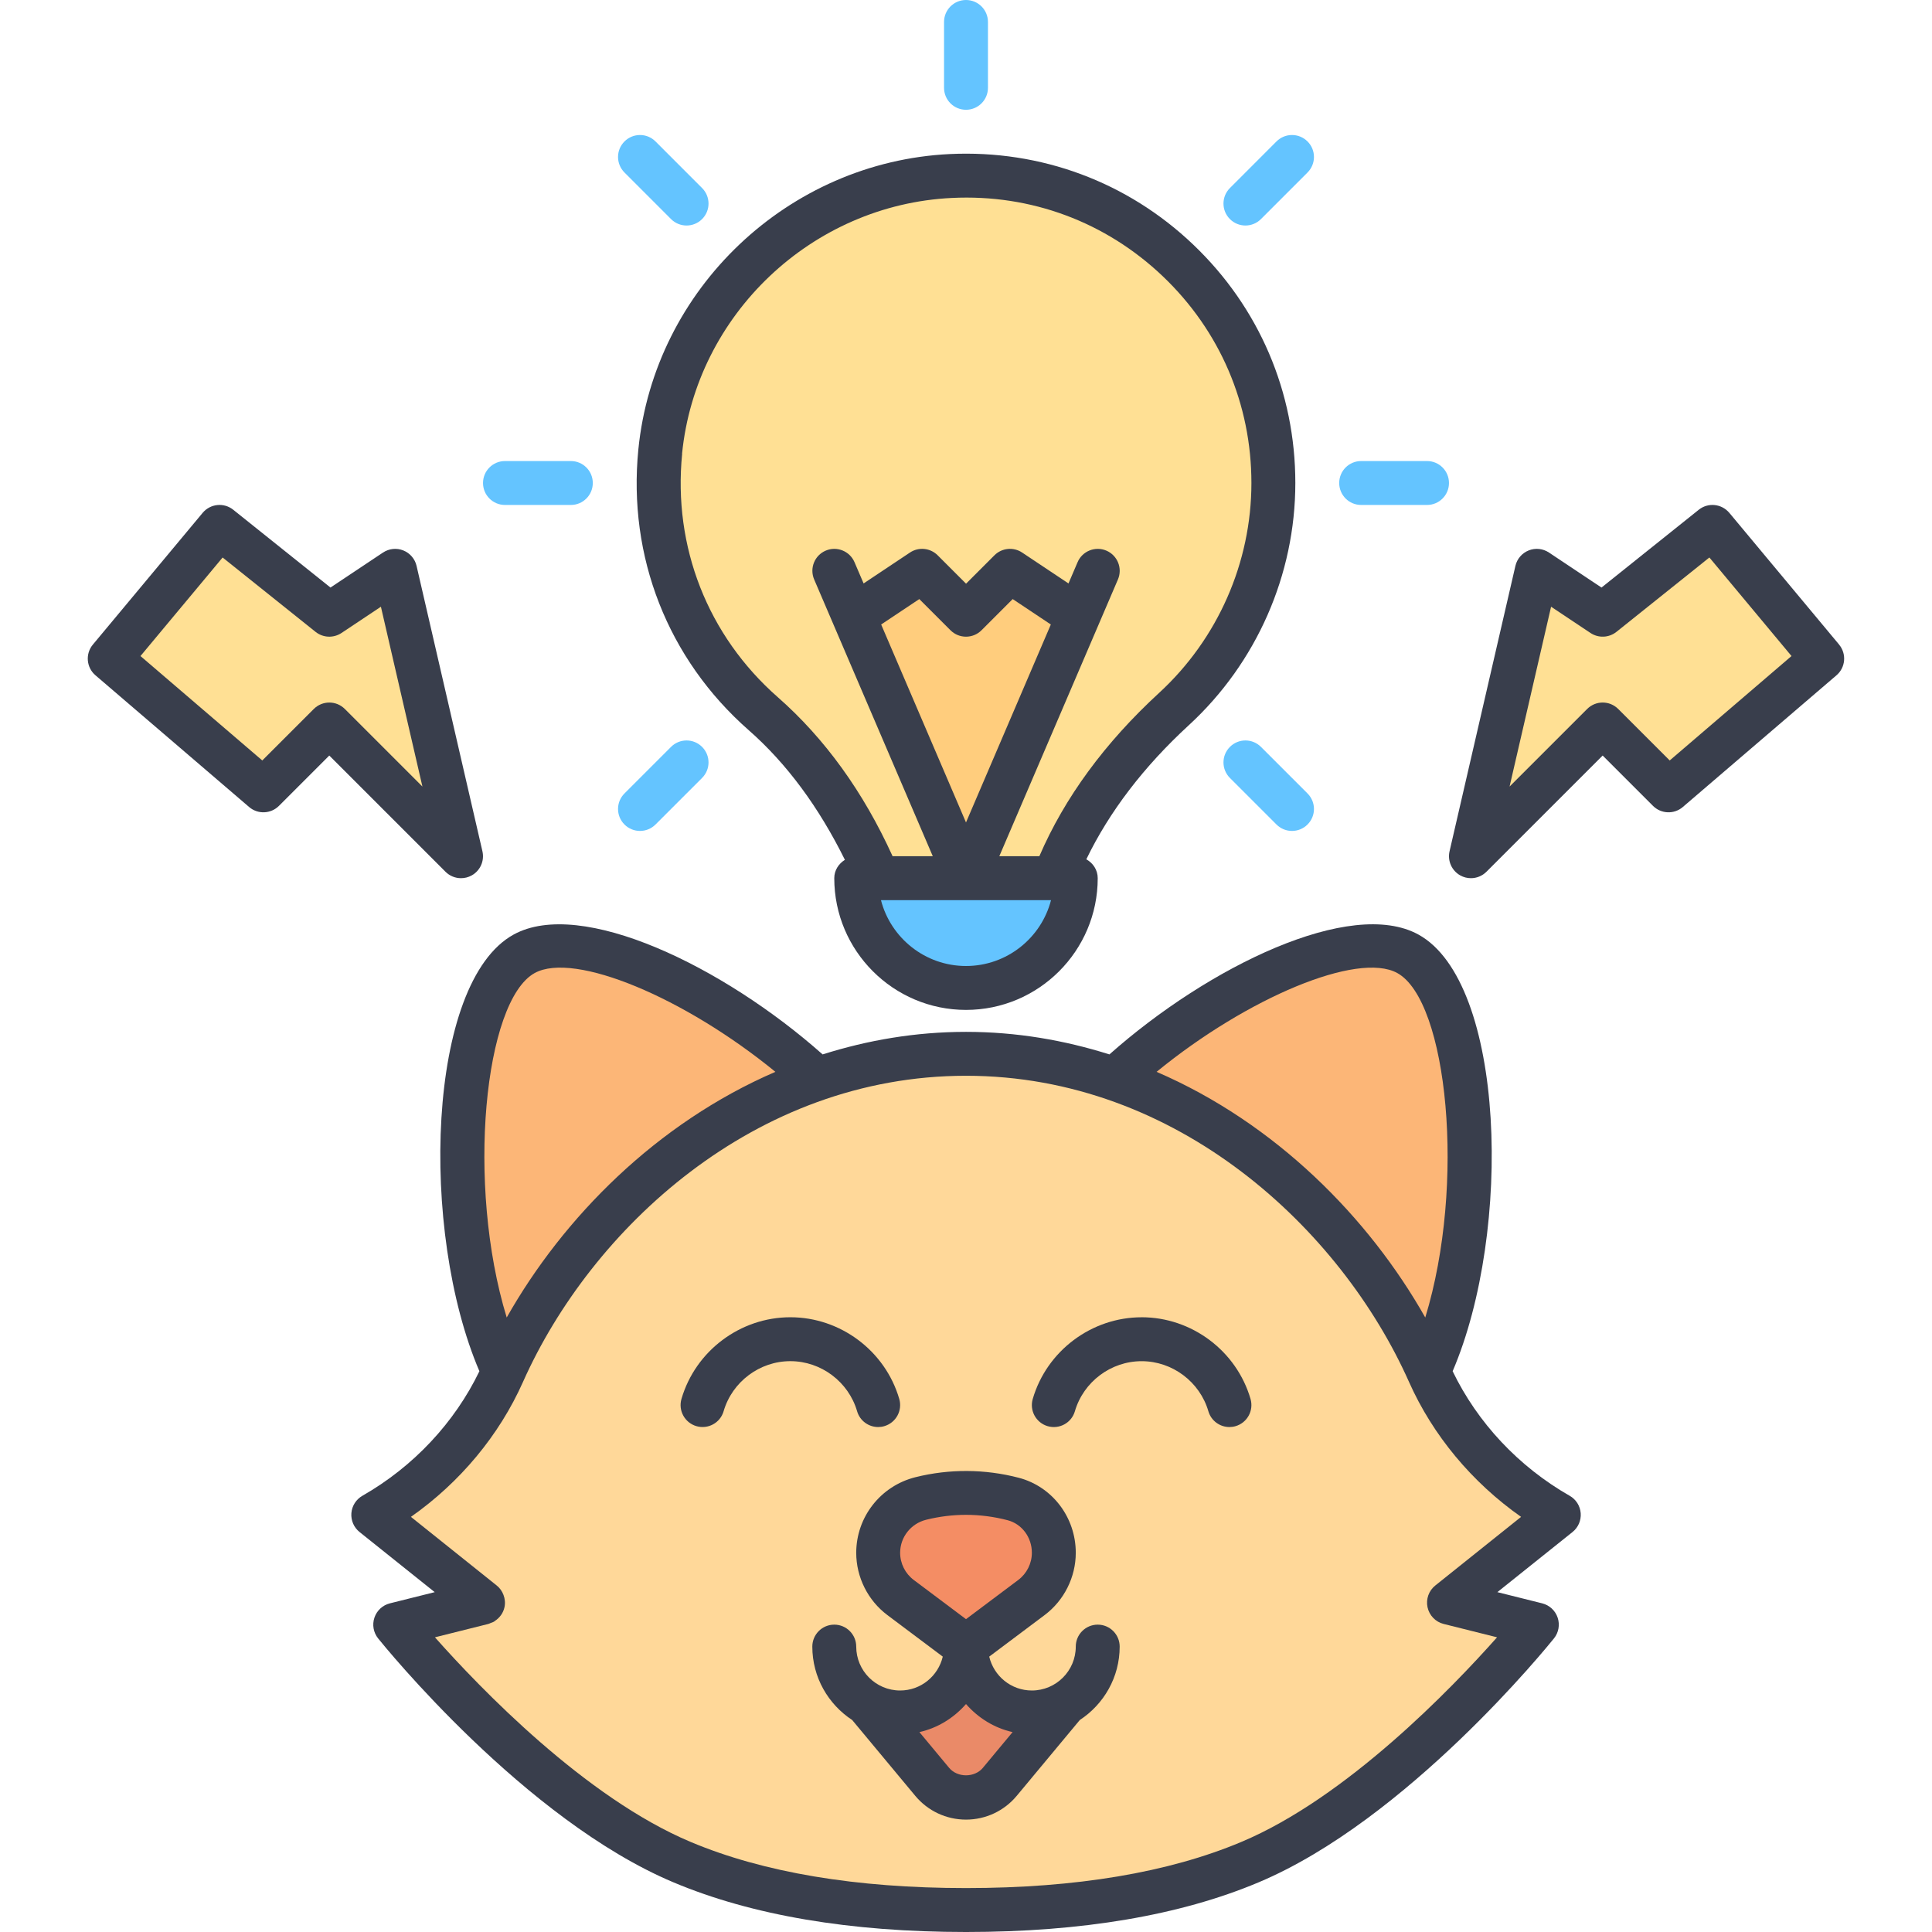 <svg id="Cat_Idea" viewBox="0 0 88 88" xmlns="http://www.w3.org/2000/svg"><path d="m28.572 66.986c-2.147 0-3.878-1.252-5.291-3.829-3.208-5.851-2.846-17.828.596-19.714.419-.23.961-.346 1.611-.346 4.578 0 12.601 5.467 15.331 10.446 1.474 2.688 1.572 4.804.309 6.657-1.164 1.707-3.367 3.002-5.713 4.289-2.03 1.113-4.556 2.498-6.843 2.498z" fill="#fcb677"></path><path d="m59.428 66.986c-2.286 0-4.707-1.327-6.842-2.498-2.347-1.286-4.549-2.582-5.713-4.289-1.263-1.853-1.165-3.968.309-6.657 2.729-4.979 10.752-10.445 15.33-10.445.65 0 1.192.116 1.611.346 3.442 1.887 3.805 13.863.597 19.715-1.413 2.576-3.143 3.828-5.291 3.828z" fill="#fcb677"></path><path d="m44 87c-5.142 0-9.492-.733-12.93-2.18-6.543-2.748-12.806-10.491-13.07-10.82l4-1-5-4c2.621-1.496 4.72-3.792 5.911-6.464 3.223-7.235 10.994-14.536 21.089-14.536s17.866 7.301 21.089 14.536c1.19 2.673 3.29 4.968 5.911 6.464l-5 4 4 1c-.264.329-6.527 8.072-13.07 10.82-3.438 1.447-7.788 2.18-12.93 2.18z" fill="#ffd899"></path><path d="m44 81.88c-.597 0-1.158-.263-1.54-.72l-2.97-3.57c.443.262.959.401 1.493.401.805 0 1.583-.317 2.137-.87.567-.568.88-1.321.88-2.121 0 .8.312 1.553.88 2.12.554.554 1.333.871 2.137.871.534 0 1.051-.139 1.494-.402l-2.971 3.571c-.381.458-.943.72-1.54.72z" fill="#ea8a68"></path><path d="m41.017 72.763c-.637-.478-1.017-1.239-1.017-2.035 0-1.171.799-2.189 1.942-2.475.67-.167 1.362-.252 2.056-.252.724 0 1.446.092 2.146.275 1.093.284 1.855 1.292 1.855 2.45 0 .799-.38 1.56-1.018 2.038l-2.982 2.237-2.983-2.237z" fill="#f48d64"></path><path d="m40 40c-1.32-3.081-3.083-5.602-5.239-7.495-3.435-3.018-5.145-7.37-4.689-11.941.68-6.824 6.371-12.218 13.238-12.548.229-.011.458-.016.687-.016 3.615 0 7.046 1.372 9.661 3.864 2.8 2.668 4.343 6.268 4.343 10.136 0 3.898-1.649 7.649-4.524 10.292-2.378 2.186-4.136 4.583-5.226 7.124l-.25.584-8-0z" fill="#ffe094"></path><path d="m15 33-3 3-7-6 5-6 5 4 3-2 3 13z" fill="#ffe094"></path><path d="m70 26 3 2 5-4 5 6-7 6-3-3-5.999 5.999z" fill="#ffe094"></path><path d="m44 40-5.11-11.93 3.11-2.07 2 2 2-2 3.11 2.07z" fill="#ffcd7d"></path><path d="m44 45c-2.757 0-5-2.243-5-5h10c0 2.757-2.243 5-5 5z" fill="#64c4ff"></path><path d="m71.496 68.131c-2.329-1.329-4.203-3.337-5.33-5.674 2.736-6.388 2.399-17.72-1.562-19.891-3.076-1.685-9.549 1.447-14.071 5.461-2.048-.646-4.227-1.027-6.532-1.027s-4.485.38-6.532 1.027c-4.522-4.014-11-7.143-14.071-5.461-3.961 2.171-4.298 13.503-1.562 19.891-1.127 2.337-3.001 4.345-5.33 5.674-.287.165-.475.46-.501.791-.025.331.113.652.372.859l3.424 2.739-2.041.51c-.331.083-.597.328-.705.651-.109.323-.046.679.167.945.271.336 6.688 8.271 13.463 11.116 3.562 1.499 8.042 2.258 13.317 2.258s9.756-.76 13.316-2.258c6.776-2.845 13.193-10.78 13.464-11.116.213-.266.276-.622.167-.945-.108-.323-.374-.568-.705-.651l-2.041-.51 3.424-2.739c.259-.207.397-.528.372-.859-.026-.33-.214-.626-.501-.791zm-7.854-23.812c2.295 1.258 3.136 9.619 1.277 15.692-2.574-4.553-6.823-8.853-12.238-11.19 4.13-3.378 9.157-5.49 10.961-4.502zm-39.285 0c1.804-.989 6.832 1.123 10.961 4.502-5.415 2.337-9.664 6.638-12.238 11.19-1.858-6.073-1.018-14.434 1.277-15.692zm41.018 27.899c-.297.237-.433.623-.352.994.081.371.365.665.734.757l2.432.608c-2.049 2.309-6.85 7.305-11.647 9.32-3.314 1.395-7.534 2.102-12.542 2.102s-9.228-.707-12.543-2.102c-4.797-2.015-9.598-7.011-11.646-9.32l2.432-.608c.037-.009.07-.029.105-.043.052-.019.106-.035.153-.062.017-.01.029-.024.045-.035.214-.141.374-.357.431-.616.043-.193.024-.389-.044-.567-.062-.165-.165-.314-.308-.428l-3.908-3.126c2.235-1.571 4.022-3.714 5.106-6.15 3.092-6.94 10.529-13.942 20.177-13.942s17.085 7.002 20.177 13.942c1.084 2.436 2.871 4.579 5.106 6.15l-3.908 3.126z" fill="#393e4c"></path><path d="m34.101 33.257c1.747 1.534 3.198 3.516 4.383 5.907-.284.176-.484.477-.484.836 0 3.309 2.691 6 6 6s6-2.691 6-6c0-.375-.214-.689-.519-.86 1.046-2.164 2.611-4.218 4.673-6.112 3.08-2.833 4.847-6.852 4.847-11.028 0-4.144-1.652-8-4.652-10.86-2.999-2.858-6.946-4.32-11.086-4.123-7.358.354-13.456 6.135-14.186 13.448-.488 4.895 1.344 9.558 5.024 12.792zm9.899 10.743c-1.86 0-3.429-1.277-3.873-3h3.87c.001 0 .002 0.0.003 0s.002-0.0.003-0h3.87c-.444 1.723-2.013 3-3.873 3zm-3.864-15.555 1.737-1.158 1.42 1.42c.391.391 1.023.391 1.414 0l1.42-1.42 1.737 1.158-3.864 9.017-3.864-9.017zm-9.069-7.781c.632-6.334 5.916-11.342 12.291-11.648 3.604-.178 7.012 1.096 9.61 3.572 2.601 2.479 4.032 5.821 4.032 9.412 0 3.618-1.531 7.102-4.2 9.556-2.476 2.275-4.312 4.78-5.459 7.444h-1.824l5.403-12.606c.218-.508-.018-1.096-.525-1.313-.505-.217-1.096.018-1.312.525l-.415.969-2.111-1.407c-.396-.264-.924-.213-1.262.125l-1.293 1.293-1.293-1.293c-.338-.338-.867-.39-1.262-.125l-2.111 1.407-.415-.969c-.218-.508-.809-.742-1.312-.525-.508.217-.743.805-.525 1.313l5.403 12.606h-1.831c-1.329-2.927-3.087-5.363-5.231-7.246-3.19-2.803-4.777-6.845-4.354-11.09z" fill="#393e4c"></path><g fill="#64c4ff"><path d="m44 5c.553 0 1-.448 1-1v-3c0-.552-.447-1-1-1s-1 .448-1 1v3c0 .552.447 1 1 1z"></path><path d="m30.565 9.979c.195.195.451.293.707.293s.512-.098.707-.293c.391-.39.391-1.023 0-1.414l-2.121-2.122c-.391-.391-1.023-.391-1.414 0-.391.39-.391 1.023 0 1.414z"></path><path d="m23.001 23h3c.553 0 1-.448 1-1s-.447-1-1-1h-3c-.553 0-1 .448-1 1s.447 1 1 1z"></path><path d="m29.151 37.848c.256 0 .512-.098.707-.293l2.121-2.121c.391-.391.391-1.023 0-1.414s-1.023-.391-1.414 0l-2.121 2.121c-.391.391-.391 1.023 0 1.414.195.195.451.293.707.293z"></path><path d="m56.728 10.272c.256 0 .512-.098.707-.293l2.121-2.122c.391-.391.391-1.024 0-1.414-.391-.391-1.023-.391-1.414 0l-2.121 2.122c-.391.391-.391 1.024 0 1.414.195.195.451.293.707.293z"></path><path d="m61.999 23h3c.553 0 1-.448 1-1s-.447-1-1-1h-3c-.553 0-1 .448-1 1s.447 1 1 1z"></path><path d="m57.435 34.02c-.391-.391-1.023-.391-1.414 0s-.391 1.023 0 1.414l2.121 2.121c.195.195.451.293.707.293s.512-.098.707-.293c.391-.391.391-1.023 0-1.414z"></path></g><path d="m21 40c.166 0 .333-.041.484-.125.391-.216.59-.665.49-1.1l-3-13c-.074-.32-.301-.583-.605-.704-.305-.122-.649-.085-.924.097l-2.392 1.594-4.429-3.543c-.427-.342-1.045-.277-1.394.141l-5 6c-.35.42-.298 1.043.118 1.399l7 6c.396.34.988.316 1.357-.052l2.293-2.293 5.293 5.293c.192.192.448.293.707.293zm-5.293-7.707c-.195-.195-.451-.293-.707-.293s-.512.098-.707.293l-2.346 2.345-5.548-4.756 3.741-4.489 4.234 3.388c.342.272.816.292 1.18.051l1.796-1.197 1.891 8.192-3.534-3.534z" fill="#393e4c"></path><path d="m83.769 29.36-5-6c-.351-.418-.967-.482-1.394-.141l-4.429 3.543-2.392-1.594c-.274-.183-.62-.219-.924-.097-.305.121-.531.384-.605.704l-3 13c-.1.435.1.883.49 1.1.151.084.318.125.484.125.259 0 .515-.101.707-.293l5.293-5.293 2.293 2.293c.369.369.961.392 1.357.052l7-6c.416-.356.468-.979.118-1.399zm-7.716 5.278-2.346-2.345c-.391-.391-1.023-.391-1.414 0l-3.534 3.534 1.891-8.192 1.796 1.197c.362.241.838.221 1.18-.051l4.234-3.388 3.741 4.489-5.548 4.756z" fill="#393e4c"></path><path d="m50 74c-.552 0-1 .448-1 1 0 1.103-.897 2-2 2-.945 0-1.734-.66-1.942-1.543l2.525-1.894c.887-.666 1.417-1.726 1.417-2.834v-.003c0-1.613-1.07-3.019-2.603-3.417-1.54-.401-3.159-.409-4.697-.025-1.589.397-2.7 1.814-2.7 3.445 0 1.109.53 2.168 1.417 2.834l2.525 1.894c-.208.882-.997 1.543-1.942 1.543-1.103 0-2-.897-2-2 0-.552-.448-1-1-1s-1 .448-1 1c0 1.399.725 2.629 1.816 3.344l2.876 3.457c.572.686 1.413 1.08 2.308 1.08s1.736-.394 2.309-1.081l2.875-3.456c1.091-.715 1.816-1.944 1.816-3.344 0-.552-.448-1-1-1zm-8.383-2.037c-.386-.29-.617-.752-.617-1.235 0-.711.487-1.331 1.185-1.505.595-.148 1.206-.224 1.815-.224.635 0 1.272.082 1.893.244.652.169 1.107.779 1.107 1.482v.003c0 .483-.231.945-.617 1.235l-2.383 1.787zm3.155 8.557c-.382.458-1.163.458-1.543 0l-1.351-1.625c.841-.19 1.573-.65 2.122-1.278.549.628 1.281 1.089 2.122 1.278l-1.351 1.624z" fill="#393e4c"></path><path d="m39.04 64.28c.127.437.526.72.959.72.093 0 .187-.013.281-.041.53-.155.834-.71.68-1.24-.639-2.19-2.679-3.72-4.96-3.72s-4.321 1.53-4.96 3.72c-.155.53.15 1.085.68 1.24.531.155 1.086-.149 1.24-.68.392-1.343 1.642-2.28 3.04-2.28s2.648.938 3.04 2.28z" fill="#393e4c"></path><path d="m52 60c-2.281 0-4.321 1.53-4.96 3.72-.155.53.15 1.085.68 1.24.531.155 1.086-.149 1.24-.68.392-1.343 1.642-2.28 3.04-2.28s2.648.938 3.04 2.28c.127.437.526.72.959.72.093 0 .187-.013.281-.041.53-.155.834-.71.68-1.24-.639-2.19-2.679-3.72-4.96-3.72z" fill="#393e4c"></path></svg>